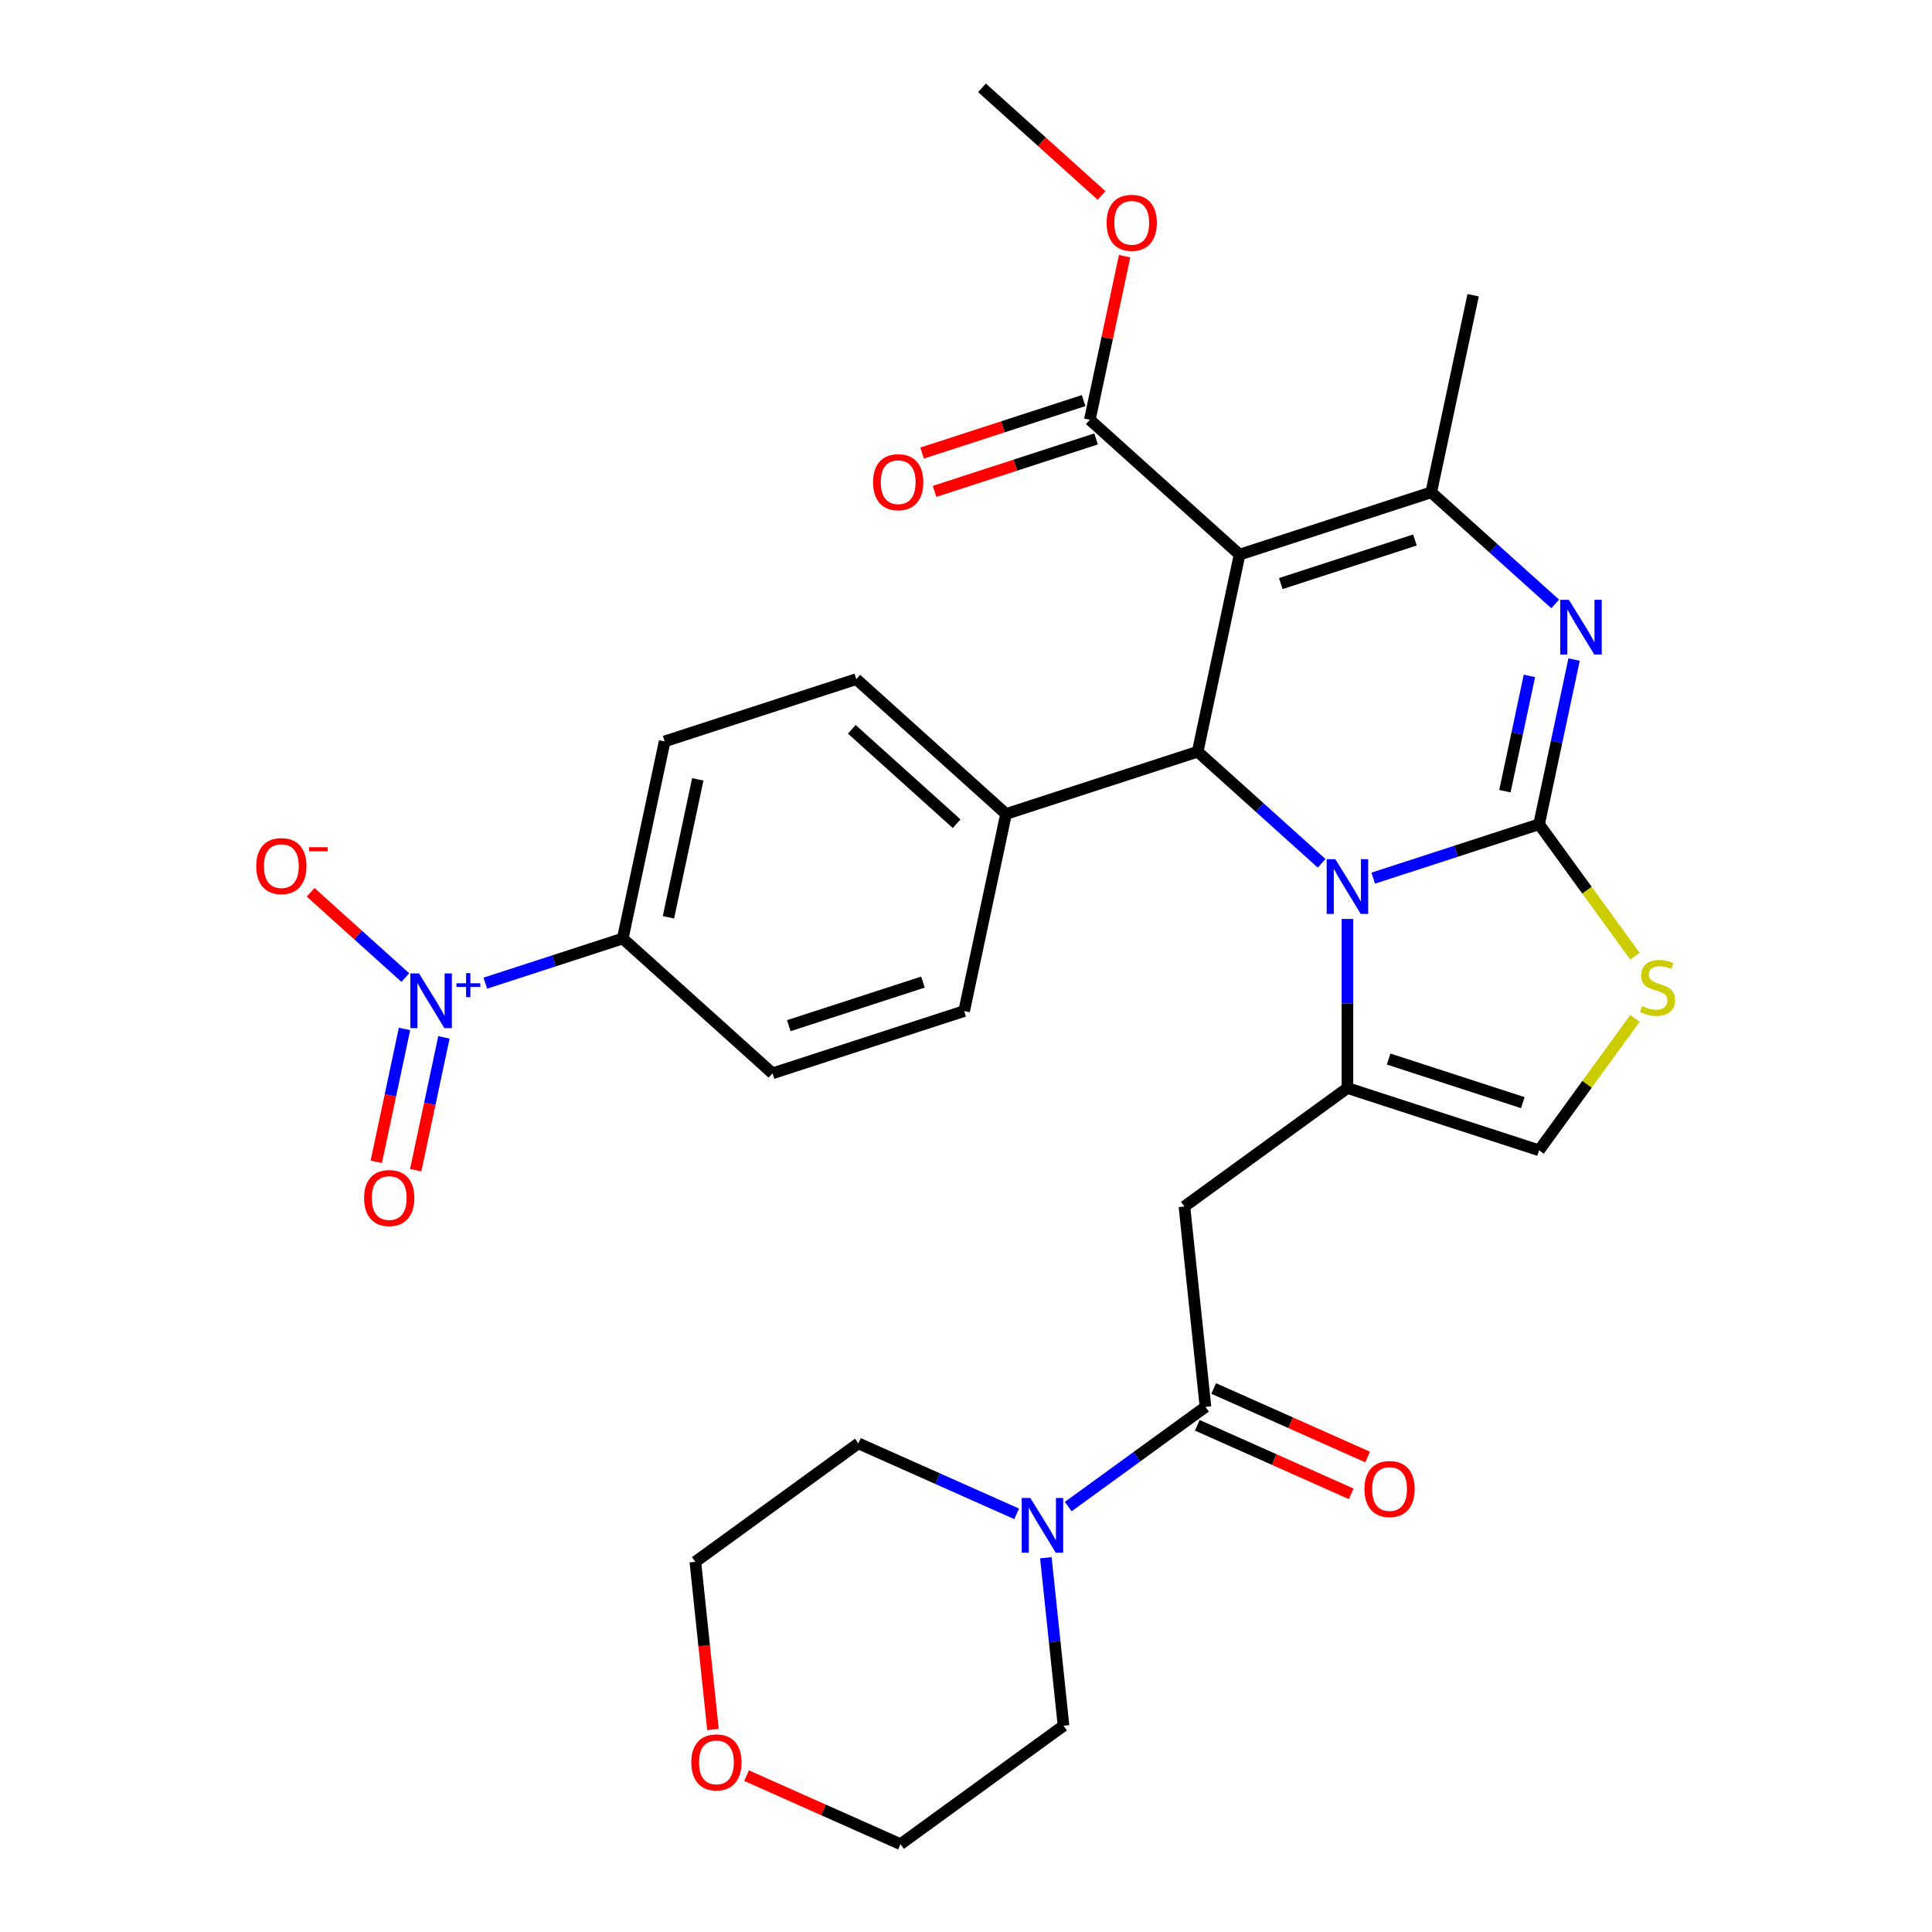 <?xml version='1.0' encoding='iso-8859-1'?>
<svg version='1.1' baseProfile='full'
              xmlns='http://www.w3.org/2000/svg'
                      xmlns:rdkit='http://www.rdkit.org/xml'
                      xmlns:xlink='http://www.w3.org/1999/xlink'
                  xml:space='preserve'
width='1000px' height='1000px' viewBox='0 0 1000 1000'>
<!-- END OF HEADER -->
<rect style='opacity:1.0;fill:#FFFFFF;stroke:none' width='1000' height='1000' x='0' y='0'> </rect>
<path class='bond-0' d='M 369.032,895.195 L 364.471,851.794' style='fill:none;fill-rule:evenodd;stroke:#FF0000;stroke-width:6px;stroke-linecap:butt;stroke-linejoin:miter;stroke-opacity:1' />
<path class='bond-0' d='M 364.471,851.794 L 359.909,808.394' style='fill:none;fill-rule:evenodd;stroke:#000000;stroke-width:6px;stroke-linecap:butt;stroke-linejoin:miter;stroke-opacity:1' />
<path class='bond-1' d='M 386.419,919.072 L 426.257,936.809' style='fill:none;fill-rule:evenodd;stroke:#FF0000;stroke-width:6px;stroke-linecap:butt;stroke-linejoin:miter;stroke-opacity:1' />
<path class='bond-1' d='M 426.257,936.809 L 466.095,954.545' style='fill:none;fill-rule:evenodd;stroke:#000000;stroke-width:6px;stroke-linecap:butt;stroke-linejoin:miter;stroke-opacity:1' />
<path class='bond-2' d='M 623.954,728.204 L 588.437,754.008' style='fill:none;fill-rule:evenodd;stroke:#000000;stroke-width:6px;stroke-linecap:butt;stroke-linejoin:miter;stroke-opacity:1' />
<path class='bond-2' d='M 588.437,754.008 L 552.921,779.813' style='fill:none;fill-rule:evenodd;stroke:#0000FF;stroke-width:6px;stroke-linecap:butt;stroke-linejoin:miter;stroke-opacity:1' />
<path class='bond-3' d='M 619.712,737.732 L 659.549,755.469' style='fill:none;fill-rule:evenodd;stroke:#000000;stroke-width:6px;stroke-linecap:butt;stroke-linejoin:miter;stroke-opacity:1' />
<path class='bond-3' d='M 659.549,755.469 L 699.387,773.206' style='fill:none;fill-rule:evenodd;stroke:#FF0000;stroke-width:6px;stroke-linecap:butt;stroke-linejoin:miter;stroke-opacity:1' />
<path class='bond-3' d='M 628.196,718.676 L 668.034,736.413' style='fill:none;fill-rule:evenodd;stroke:#000000;stroke-width:6px;stroke-linecap:butt;stroke-linejoin:miter;stroke-opacity:1' />
<path class='bond-3' d='M 668.034,736.413 L 707.872,754.15' style='fill:none;fill-rule:evenodd;stroke:#FF0000;stroke-width:6px;stroke-linecap:butt;stroke-linejoin:miter;stroke-opacity:1' />
<path class='bond-4' d='M 623.954,728.204 L 613.052,624.475' style='fill:none;fill-rule:evenodd;stroke:#000000;stroke-width:6px;stroke-linecap:butt;stroke-linejoin:miter;stroke-opacity:1' />
<path class='bond-5' d='M 526.226,783.568 L 485.258,765.328' style='fill:none;fill-rule:evenodd;stroke:#0000FF;stroke-width:6px;stroke-linecap:butt;stroke-linejoin:miter;stroke-opacity:1' />
<path class='bond-5' d='M 485.258,765.328 L 444.29,747.087' style='fill:none;fill-rule:evenodd;stroke:#000000;stroke-width:6px;stroke-linecap:butt;stroke-linejoin:miter;stroke-opacity:1' />
<path class='bond-6' d='M 541.335,806.278 L 545.905,849.759' style='fill:none;fill-rule:evenodd;stroke:#0000FF;stroke-width:6px;stroke-linecap:butt;stroke-linejoin:miter;stroke-opacity:1' />
<path class='bond-6' d='M 545.905,849.759 L 550.475,893.239' style='fill:none;fill-rule:evenodd;stroke:#000000;stroke-width:6px;stroke-linecap:butt;stroke-linejoin:miter;stroke-opacity:1' />
<path class='bond-7' d='M 550.475,893.239 L 466.095,954.545' style='fill:none;fill-rule:evenodd;stroke:#000000;stroke-width:6px;stroke-linecap:butt;stroke-linejoin:miter;stroke-opacity:1' />
<path class='bond-8' d='M 814.749,341.384 L 805.688,384.011' style='fill:none;fill-rule:evenodd;stroke:#0000FF;stroke-width:6px;stroke-linecap:butt;stroke-linejoin:miter;stroke-opacity:1' />
<path class='bond-8' d='M 805.688,384.011 L 796.628,426.638' style='fill:none;fill-rule:evenodd;stroke:#000000;stroke-width:6px;stroke-linecap:butt;stroke-linejoin:miter;stroke-opacity:1' />
<path class='bond-8' d='M 791.627,349.835 L 785.284,379.674' style='fill:none;fill-rule:evenodd;stroke:#0000FF;stroke-width:6px;stroke-linecap:butt;stroke-linejoin:miter;stroke-opacity:1' />
<path class='bond-8' d='M 785.284,379.674 L 778.942,409.513' style='fill:none;fill-rule:evenodd;stroke:#000000;stroke-width:6px;stroke-linecap:butt;stroke-linejoin:miter;stroke-opacity:1' />
<path class='bond-9' d='M 804.966,312.599 L 772.884,283.712' style='fill:none;fill-rule:evenodd;stroke:#0000FF;stroke-width:6px;stroke-linecap:butt;stroke-linejoin:miter;stroke-opacity:1' />
<path class='bond-9' d='M 772.884,283.712 L 740.803,254.826' style='fill:none;fill-rule:evenodd;stroke:#000000;stroke-width:6px;stroke-linecap:butt;stroke-linejoin:miter;stroke-opacity:1' />
<path class='bond-10' d='M 619.922,389.078 L 652.003,417.964' style='fill:none;fill-rule:evenodd;stroke:#000000;stroke-width:6px;stroke-linecap:butt;stroke-linejoin:miter;stroke-opacity:1' />
<path class='bond-10' d='M 652.003,417.964 L 684.085,446.85' style='fill:none;fill-rule:evenodd;stroke:#0000FF;stroke-width:6px;stroke-linecap:butt;stroke-linejoin:miter;stroke-opacity:1' />
<path class='bond-11' d='M 619.922,389.078 L 641.607,287.057' style='fill:none;fill-rule:evenodd;stroke:#000000;stroke-width:6px;stroke-linecap:butt;stroke-linejoin:miter;stroke-opacity:1' />
<path class='bond-12' d='M 619.922,389.078 L 520.726,421.309' style='fill:none;fill-rule:evenodd;stroke:#000000;stroke-width:6px;stroke-linecap:butt;stroke-linejoin:miter;stroke-opacity:1' />
<path class='bond-13' d='M 641.607,287.057 L 564.097,217.266' style='fill:none;fill-rule:evenodd;stroke:#000000;stroke-width:6px;stroke-linecap:butt;stroke-linejoin:miter;stroke-opacity:1' />
<path class='bond-14' d='M 641.607,287.057 L 740.803,254.826' style='fill:none;fill-rule:evenodd;stroke:#000000;stroke-width:6px;stroke-linecap:butt;stroke-linejoin:miter;stroke-opacity:1' />
<path class='bond-14' d='M 662.933,302.061 L 732.37,279.5' style='fill:none;fill-rule:evenodd;stroke:#000000;stroke-width:6px;stroke-linecap:butt;stroke-linejoin:miter;stroke-opacity:1' />
<path class='bond-15' d='M 740.803,254.826 L 762.488,152.805' style='fill:none;fill-rule:evenodd;stroke:#000000;stroke-width:6px;stroke-linecap:butt;stroke-linejoin:miter;stroke-opacity:1' />
<path class='bond-16' d='M 710.78,454.532 L 753.704,440.585' style='fill:none;fill-rule:evenodd;stroke:#0000FF;stroke-width:6px;stroke-linecap:butt;stroke-linejoin:miter;stroke-opacity:1' />
<path class='bond-16' d='M 753.704,440.585 L 796.628,426.638' style='fill:none;fill-rule:evenodd;stroke:#000000;stroke-width:6px;stroke-linecap:butt;stroke-linejoin:miter;stroke-opacity:1' />
<path class='bond-17' d='M 697.432,475.636 L 697.432,519.402' style='fill:none;fill-rule:evenodd;stroke:#0000FF;stroke-width:6px;stroke-linecap:butt;stroke-linejoin:miter;stroke-opacity:1' />
<path class='bond-17' d='M 697.432,519.402 L 697.432,563.169' style='fill:none;fill-rule:evenodd;stroke:#000000;stroke-width:6px;stroke-linecap:butt;stroke-linejoin:miter;stroke-opacity:1' />
<path class='bond-18' d='M 796.628,426.638 L 821.437,460.785' style='fill:none;fill-rule:evenodd;stroke:#000000;stroke-width:6px;stroke-linecap:butt;stroke-linejoin:miter;stroke-opacity:1' />
<path class='bond-18' d='M 821.437,460.785 L 846.247,494.932' style='fill:none;fill-rule:evenodd;stroke:#CCCC00;stroke-width:6px;stroke-linecap:butt;stroke-linejoin:miter;stroke-opacity:1' />
<path class='bond-19' d='M 846.247,527.105 L 821.437,561.252' style='fill:none;fill-rule:evenodd;stroke:#CCCC00;stroke-width:6px;stroke-linecap:butt;stroke-linejoin:miter;stroke-opacity:1' />
<path class='bond-19' d='M 821.437,561.252 L 796.628,595.399' style='fill:none;fill-rule:evenodd;stroke:#000000;stroke-width:6px;stroke-linecap:butt;stroke-linejoin:miter;stroke-opacity:1' />
<path class='bond-20' d='M 796.628,595.399 L 697.432,563.169' style='fill:none;fill-rule:evenodd;stroke:#000000;stroke-width:6px;stroke-linecap:butt;stroke-linejoin:miter;stroke-opacity:1' />
<path class='bond-20' d='M 788.195,570.726 L 718.758,548.164' style='fill:none;fill-rule:evenodd;stroke:#000000;stroke-width:6px;stroke-linecap:butt;stroke-linejoin:miter;stroke-opacity:1' />
<path class='bond-21' d='M 697.432,563.169 L 613.052,624.475' style='fill:none;fill-rule:evenodd;stroke:#000000;stroke-width:6px;stroke-linecap:butt;stroke-linejoin:miter;stroke-opacity:1' />
<path class='bond-22' d='M 251.192,508.886 L 286.764,497.328' style='fill:none;fill-rule:evenodd;stroke:#0000FF;stroke-width:6px;stroke-linecap:butt;stroke-linejoin:miter;stroke-opacity:1' />
<path class='bond-22' d='M 286.764,497.328 L 322.335,485.77' style='fill:none;fill-rule:evenodd;stroke:#000000;stroke-width:6px;stroke-linecap:butt;stroke-linejoin:miter;stroke-opacity:1' />
<path class='bond-23' d='M 209.792,505.982 L 185.29,483.92' style='fill:none;fill-rule:evenodd;stroke:#0000FF;stroke-width:6px;stroke-linecap:butt;stroke-linejoin:miter;stroke-opacity:1' />
<path class='bond-23' d='M 185.29,483.92 L 160.788,461.858' style='fill:none;fill-rule:evenodd;stroke:#FF0000;stroke-width:6px;stroke-linecap:butt;stroke-linejoin:miter;stroke-opacity:1' />
<path class='bond-24' d='M 209.374,532.599 L 202.067,566.977' style='fill:none;fill-rule:evenodd;stroke:#0000FF;stroke-width:6px;stroke-linecap:butt;stroke-linejoin:miter;stroke-opacity:1' />
<path class='bond-24' d='M 202.067,566.977 L 194.759,601.354' style='fill:none;fill-rule:evenodd;stroke:#FF0000;stroke-width:6px;stroke-linecap:butt;stroke-linejoin:miter;stroke-opacity:1' />
<path class='bond-24' d='M 229.778,536.936 L 222.471,571.314' style='fill:none;fill-rule:evenodd;stroke:#0000FF;stroke-width:6px;stroke-linecap:butt;stroke-linejoin:miter;stroke-opacity:1' />
<path class='bond-24' d='M 222.471,571.314 L 215.164,605.691' style='fill:none;fill-rule:evenodd;stroke:#FF0000;stroke-width:6px;stroke-linecap:butt;stroke-linejoin:miter;stroke-opacity:1' />
<path class='bond-25' d='M 564.097,217.266 L 573.094,174.939' style='fill:none;fill-rule:evenodd;stroke:#000000;stroke-width:6px;stroke-linecap:butt;stroke-linejoin:miter;stroke-opacity:1' />
<path class='bond-25' d='M 573.094,174.939 L 582.091,132.613' style='fill:none;fill-rule:evenodd;stroke:#FF0000;stroke-width:6px;stroke-linecap:butt;stroke-linejoin:miter;stroke-opacity:1' />
<path class='bond-26' d='M 560.874,207.347 L 519.08,220.926' style='fill:none;fill-rule:evenodd;stroke:#000000;stroke-width:6px;stroke-linecap:butt;stroke-linejoin:miter;stroke-opacity:1' />
<path class='bond-26' d='M 519.08,220.926 L 477.286,234.506' style='fill:none;fill-rule:evenodd;stroke:#FF0000;stroke-width:6px;stroke-linecap:butt;stroke-linejoin:miter;stroke-opacity:1' />
<path class='bond-26' d='M 567.32,227.186 L 525.526,240.765' style='fill:none;fill-rule:evenodd;stroke:#000000;stroke-width:6px;stroke-linecap:butt;stroke-linejoin:miter;stroke-opacity:1' />
<path class='bond-26' d='M 525.526,240.765 L 483.732,254.345' style='fill:none;fill-rule:evenodd;stroke:#FF0000;stroke-width:6px;stroke-linecap:butt;stroke-linejoin:miter;stroke-opacity:1' />
<path class='bond-27' d='M 570.175,101.192 L 539.223,73.323' style='fill:none;fill-rule:evenodd;stroke:#FF0000;stroke-width:6px;stroke-linecap:butt;stroke-linejoin:miter;stroke-opacity:1' />
<path class='bond-27' d='M 539.223,73.323 L 508.272,45.455' style='fill:none;fill-rule:evenodd;stroke:#000000;stroke-width:6px;stroke-linecap:butt;stroke-linejoin:miter;stroke-opacity:1' />
<path class='bond-28' d='M 322.335,485.77 L 344.021,383.749' style='fill:none;fill-rule:evenodd;stroke:#000000;stroke-width:6px;stroke-linecap:butt;stroke-linejoin:miter;stroke-opacity:1' />
<path class='bond-28' d='M 345.992,474.804 L 361.172,403.389' style='fill:none;fill-rule:evenodd;stroke:#000000;stroke-width:6px;stroke-linecap:butt;stroke-linejoin:miter;stroke-opacity:1' />
<path class='bond-29' d='M 322.335,485.77 L 399.846,555.56' style='fill:none;fill-rule:evenodd;stroke:#000000;stroke-width:6px;stroke-linecap:butt;stroke-linejoin:miter;stroke-opacity:1' />
<path class='bond-30' d='M 344.021,383.749 L 443.216,351.518' style='fill:none;fill-rule:evenodd;stroke:#000000;stroke-width:6px;stroke-linecap:butt;stroke-linejoin:miter;stroke-opacity:1' />
<path class='bond-31' d='M 399.846,555.56 L 499.041,523.33' style='fill:none;fill-rule:evenodd;stroke:#000000;stroke-width:6px;stroke-linecap:butt;stroke-linejoin:miter;stroke-opacity:1' />
<path class='bond-31' d='M 408.279,530.887 L 477.716,508.325' style='fill:none;fill-rule:evenodd;stroke:#000000;stroke-width:6px;stroke-linecap:butt;stroke-linejoin:miter;stroke-opacity:1' />
<path class='bond-32' d='M 520.726,421.309 L 499.041,523.33' style='fill:none;fill-rule:evenodd;stroke:#000000;stroke-width:6px;stroke-linecap:butt;stroke-linejoin:miter;stroke-opacity:1' />
<path class='bond-33' d='M 520.726,421.309 L 443.216,351.518' style='fill:none;fill-rule:evenodd;stroke:#000000;stroke-width:6px;stroke-linecap:butt;stroke-linejoin:miter;stroke-opacity:1' />
<path class='bond-33' d='M 495.142,426.342 L 440.885,377.489' style='fill:none;fill-rule:evenodd;stroke:#000000;stroke-width:6px;stroke-linecap:butt;stroke-linejoin:miter;stroke-opacity:1' />
<path class='bond-34' d='M 444.29,747.087 L 359.909,808.394' style='fill:none;fill-rule:evenodd;stroke:#000000;stroke-width:6px;stroke-linecap:butt;stroke-linejoin:miter;stroke-opacity:1' />
<path  class='atom-0' d='M 357.812 912.203
Q 357.812 905.403, 361.172 901.603
Q 364.532 897.803, 370.812 897.803
Q 377.092 897.803, 380.452 901.603
Q 383.812 905.403, 383.812 912.203
Q 383.812 919.083, 380.412 923.003
Q 377.012 926.883, 370.812 926.883
Q 364.572 926.883, 361.172 923.003
Q 357.812 919.123, 357.812 912.203
M 370.812 923.683
Q 375.132 923.683, 377.452 920.803
Q 379.812 917.883, 379.812 912.203
Q 379.812 906.643, 377.452 903.843
Q 375.132 901.003, 370.812 901.003
Q 366.492 901.003, 364.132 903.803
Q 361.812 906.603, 361.812 912.203
Q 361.812 917.923, 364.132 920.803
Q 366.492 923.683, 370.812 923.683
' fill='#FF0000'/>
<path  class='atom-2' d='M 533.313 775.35
L 542.593 790.35
Q 543.513 791.83, 544.993 794.51
Q 546.473 797.19, 546.553 797.35
L 546.553 775.35
L 550.313 775.35
L 550.313 803.67
L 546.433 803.67
L 536.473 787.27
Q 535.313 785.35, 534.073 783.15
Q 532.873 780.95, 532.513 780.27
L 532.513 803.67
L 528.833 803.67
L 528.833 775.35
L 533.313 775.35
' fill='#0000FF'/>
<path  class='atom-3' d='M 706.237 770.707
Q 706.237 763.907, 709.597 760.107
Q 712.957 756.307, 719.237 756.307
Q 725.517 756.307, 728.877 760.107
Q 732.237 763.907, 732.237 770.707
Q 732.237 777.587, 728.837 781.507
Q 725.437 785.387, 719.237 785.387
Q 712.997 785.387, 709.597 781.507
Q 706.237 777.627, 706.237 770.707
M 719.237 782.187
Q 723.557 782.187, 725.877 779.307
Q 728.237 776.387, 728.237 770.707
Q 728.237 765.147, 725.877 762.347
Q 723.557 759.507, 719.237 759.507
Q 714.917 759.507, 712.557 762.307
Q 710.237 765.107, 710.237 770.707
Q 710.237 776.427, 712.557 779.307
Q 714.917 782.187, 719.237 782.187
' fill='#FF0000'/>
<path  class='atom-5' d='M 812.053 310.457
L 821.333 325.457
Q 822.253 326.937, 823.733 329.617
Q 825.213 332.297, 825.293 332.457
L 825.293 310.457
L 829.053 310.457
L 829.053 338.777
L 825.173 338.777
L 815.213 322.377
Q 814.053 320.457, 812.813 318.257
Q 811.613 316.057, 811.253 315.377
L 811.253 338.777
L 807.573 338.777
L 807.573 310.457
L 812.053 310.457
' fill='#0000FF'/>
<path  class='atom-9' d='M 691.172 444.709
L 700.452 459.709
Q 701.372 461.189, 702.852 463.869
Q 704.332 466.549, 704.412 466.709
L 704.412 444.709
L 708.172 444.709
L 708.172 473.029
L 704.292 473.029
L 694.332 456.629
Q 693.172 454.709, 691.932 452.509
Q 690.732 450.309, 690.372 449.629
L 690.372 473.029
L 686.692 473.029
L 686.692 444.709
L 691.172 444.709
' fill='#0000FF'/>
<path  class='atom-11' d='M 849.934 520.739
Q 850.254 520.859, 851.574 521.419
Q 852.894 521.979, 854.334 522.339
Q 855.814 522.659, 857.254 522.659
Q 859.934 522.659, 861.494 521.379
Q 863.054 520.059, 863.054 517.779
Q 863.054 516.219, 862.254 515.259
Q 861.494 514.299, 860.294 513.779
Q 859.094 513.259, 857.094 512.659
Q 854.574 511.899, 853.054 511.179
Q 851.574 510.459, 850.494 508.939
Q 849.454 507.419, 849.454 504.859
Q 849.454 501.299, 851.854 499.099
Q 854.294 496.899, 859.094 496.899
Q 862.374 496.899, 866.094 498.459
L 865.174 501.539
Q 861.774 500.139, 859.214 500.139
Q 856.454 500.139, 854.934 501.299
Q 853.414 502.419, 853.454 504.379
Q 853.454 505.899, 854.214 506.819
Q 855.014 507.739, 856.134 508.259
Q 857.294 508.779, 859.214 509.379
Q 861.774 510.179, 863.294 510.979
Q 864.814 511.779, 865.894 513.419
Q 867.014 515.019, 867.014 517.779
Q 867.014 521.699, 864.374 523.819
Q 861.774 525.899, 857.414 525.899
Q 854.894 525.899, 852.974 525.339
Q 851.094 524.819, 848.854 523.899
L 849.934 520.739
' fill='#CCCC00'/>
<path  class='atom-15' d='M 216.88 503.84
L 226.16 518.84
Q 227.08 520.32, 228.56 523
Q 230.04 525.68, 230.12 525.84
L 230.12 503.84
L 233.88 503.84
L 233.88 532.16
L 230 532.16
L 220.04 515.76
Q 218.88 513.84, 217.64 511.64
Q 216.44 509.44, 216.08 508.76
L 216.08 532.16
L 212.4 532.16
L 212.4 503.84
L 216.88 503.84
' fill='#0000FF'/>
<path  class='atom-15' d='M 236.256 508.945
L 241.245 508.945
L 241.245 503.691
L 243.463 503.691
L 243.463 508.945
L 248.585 508.945
L 248.585 510.846
L 243.463 510.846
L 243.463 516.126
L 241.245 516.126
L 241.245 510.846
L 236.256 510.846
L 236.256 508.945
' fill='#0000FF'/>
<path  class='atom-17' d='M 572.782 115.325
Q 572.782 108.525, 576.142 104.725
Q 579.502 100.925, 585.782 100.925
Q 592.062 100.925, 595.422 104.725
Q 598.782 108.525, 598.782 115.325
Q 598.782 122.205, 595.382 126.125
Q 591.982 130.005, 585.782 130.005
Q 579.542 130.005, 576.142 126.125
Q 572.782 122.245, 572.782 115.325
M 585.782 126.805
Q 590.102 126.805, 592.422 123.925
Q 594.782 121.005, 594.782 115.325
Q 594.782 109.765, 592.422 106.965
Q 590.102 104.125, 585.782 104.125
Q 581.462 104.125, 579.102 106.925
Q 576.782 109.725, 576.782 115.325
Q 576.782 121.045, 579.102 123.925
Q 581.462 126.805, 585.782 126.805
' fill='#FF0000'/>
<path  class='atom-18' d='M 451.901 249.577
Q 451.901 242.777, 455.261 238.977
Q 458.621 235.177, 464.901 235.177
Q 471.181 235.177, 474.541 238.977
Q 477.901 242.777, 477.901 249.577
Q 477.901 256.457, 474.501 260.377
Q 471.101 264.257, 464.901 264.257
Q 458.661 264.257, 455.261 260.377
Q 451.901 256.497, 451.901 249.577
M 464.901 261.057
Q 469.221 261.057, 471.541 258.177
Q 473.901 255.257, 473.901 249.577
Q 473.901 244.017, 471.541 241.217
Q 469.221 238.377, 464.901 238.377
Q 460.581 238.377, 458.221 241.177
Q 455.901 243.977, 455.901 249.577
Q 455.901 255.297, 458.221 258.177
Q 460.581 261.057, 464.901 261.057
' fill='#FF0000'/>
<path  class='atom-20' d='M 132.63 448.29
Q 132.63 441.49, 135.99 437.69
Q 139.35 433.89, 145.63 433.89
Q 151.91 433.89, 155.27 437.69
Q 158.63 441.49, 158.63 448.29
Q 158.63 455.17, 155.23 459.09
Q 151.83 462.97, 145.63 462.97
Q 139.39 462.97, 135.99 459.09
Q 132.63 455.21, 132.63 448.29
M 145.63 459.77
Q 149.95 459.77, 152.27 456.89
Q 154.63 453.97, 154.63 448.29
Q 154.63 442.73, 152.27 439.93
Q 149.95 437.09, 145.63 437.09
Q 141.31 437.09, 138.95 439.89
Q 136.63 442.69, 136.63 448.29
Q 136.63 454.01, 138.95 456.89
Q 141.31 459.77, 145.63 459.77
' fill='#FF0000'/>
<path  class='atom-20' d='M 159.95 438.512
L 169.638 438.512
L 169.638 440.624
L 159.95 440.624
L 159.95 438.512
' fill='#FF0000'/>
<path  class='atom-23' d='M 188.455 620.101
Q 188.455 613.301, 191.815 609.501
Q 195.175 605.701, 201.455 605.701
Q 207.735 605.701, 211.095 609.501
Q 214.455 613.301, 214.455 620.101
Q 214.455 626.981, 211.055 630.901
Q 207.655 634.781, 201.455 634.781
Q 195.215 634.781, 191.815 630.901
Q 188.455 627.021, 188.455 620.101
M 201.455 631.581
Q 205.775 631.581, 208.095 628.701
Q 210.455 625.781, 210.455 620.101
Q 210.455 614.541, 208.095 611.741
Q 205.775 608.901, 201.455 608.901
Q 197.135 608.901, 194.775 611.701
Q 192.455 614.501, 192.455 620.101
Q 192.455 625.821, 194.775 628.701
Q 197.135 631.581, 201.455 631.581
' fill='#FF0000'/>
</svg>
